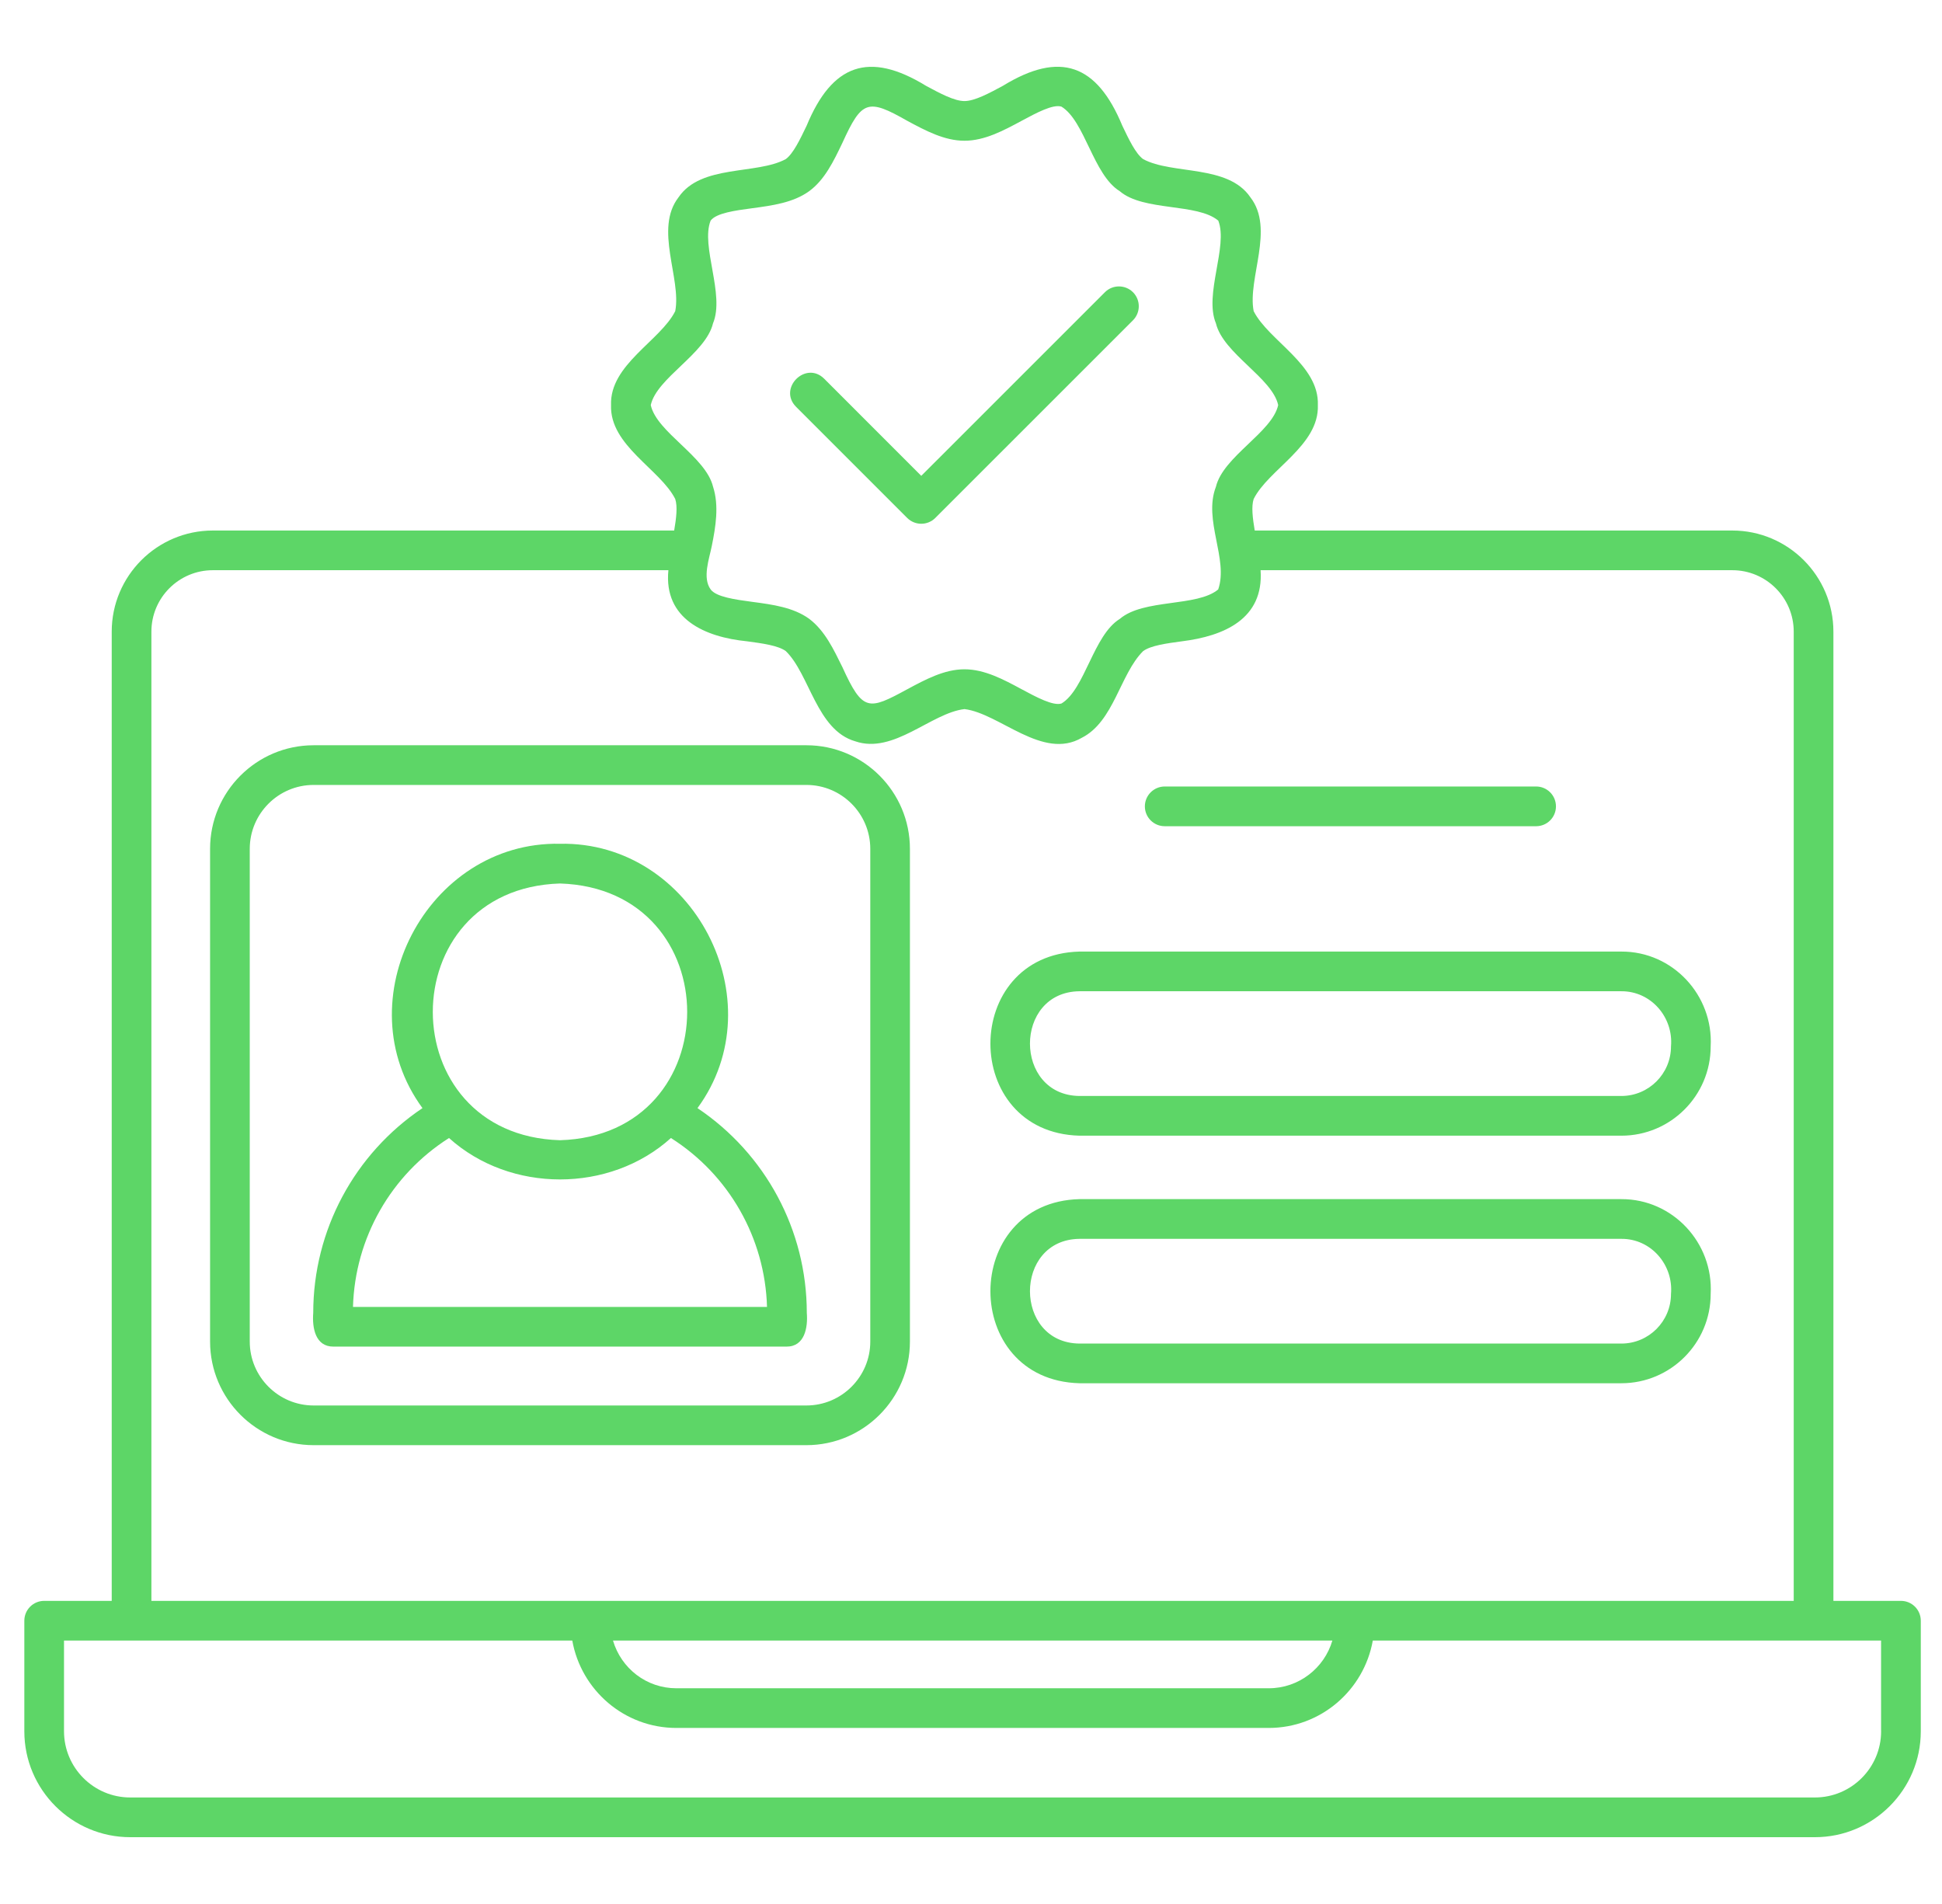<svg width="51" height="50" viewBox="0 0 51 50" fill="none" xmlns="http://www.w3.org/2000/svg">
<g clip-path="url(#clip0_163_2140)">
<path d="M49.922 42.04H48.148V16.587C48.148 15.123 46.957 13.932 45.493 13.932H32.951C32.897 13.609 32.859 13.302 32.923 13.105C33.312 12.323 34.648 11.701 34.609 10.638C34.648 9.577 33.315 8.949 32.923 8.17C32.757 7.311 33.482 6.011 32.837 5.181C32.247 4.312 30.787 4.593 30.02 4.178C29.824 4.035 29.645 3.66 29.473 3.299C28.806 1.691 27.845 1.329 26.337 2.254C25.972 2.451 25.594 2.654 25.328 2.654C25.061 2.654 24.685 2.451 24.319 2.254C22.817 1.333 21.851 1.688 21.184 3.3C21.011 3.661 20.832 4.035 20.636 4.178C19.871 4.594 18.409 4.311 17.82 5.181C17.176 6.01 17.898 7.312 17.733 8.17C17.344 8.949 16.008 9.576 16.047 10.638C16.008 11.699 17.342 12.325 17.733 13.105C17.797 13.302 17.76 13.609 17.705 13.932H5.589C4.125 13.932 2.934 15.123 2.934 16.587V42.04H1.16C0.872 42.04 0.639 42.273 0.639 42.562V45.465C0.639 46.998 1.887 48.246 3.42 48.246H47.662C49.195 48.246 50.443 46.998 50.443 45.465V42.562C50.443 42.273 50.21 42.04 49.922 42.04ZM17.09 10.638C17.246 9.925 18.533 9.289 18.725 8.491C19.041 7.732 18.396 6.462 18.662 5.794C18.808 5.595 19.311 5.527 19.756 5.468C20.286 5.397 20.834 5.322 21.249 5.021C21.658 4.723 21.895 4.228 22.124 3.749C22.633 2.631 22.792 2.584 23.825 3.172C24.304 3.43 24.8 3.696 25.328 3.696C25.856 3.696 26.352 3.43 26.831 3.172C27.217 2.964 27.654 2.73 27.875 2.8C28.493 3.177 28.708 4.591 29.407 5.021C30.03 5.555 31.442 5.329 31.994 5.794C32.258 6.466 31.615 7.731 31.932 8.491C32.125 9.287 33.414 9.925 33.567 10.638C33.41 11.352 32.125 11.985 31.932 12.783C31.593 13.661 32.267 14.681 31.992 15.479C31.439 15.943 30.034 15.718 29.409 16.252C28.711 16.681 28.495 18.1 27.877 18.474C27.66 18.544 27.22 18.31 26.834 18.102C26.355 17.844 25.858 17.576 25.328 17.576C24.801 17.576 24.305 17.843 23.825 18.101C22.812 18.651 22.66 18.7 22.123 17.52C21.895 17.06 21.666 16.564 21.25 16.25C20.836 15.95 20.289 15.876 19.761 15.806C19.314 15.746 18.809 15.678 18.663 15.479C18.44 15.174 18.627 14.67 18.692 14.342C18.793 13.839 18.888 13.282 18.726 12.782C18.534 11.987 17.244 11.351 17.09 10.638ZM3.976 16.587C3.976 15.697 4.699 14.974 5.589 14.974H17.553C17.426 16.26 18.521 16.732 19.617 16.841C20.019 16.895 20.434 16.951 20.636 17.098C21.265 17.706 21.444 19.174 22.46 19.467C23.468 19.814 24.451 18.724 25.329 18.621C26.259 18.737 27.381 19.974 28.411 19.374C29.255 18.946 29.414 17.7 30.021 17.098C30.223 16.951 30.639 16.895 31.04 16.841C32.14 16.704 33.193 16.256 33.105 14.974H45.493C46.383 14.974 47.106 15.697 47.106 16.587V42.04H3.976V16.587ZM34.99 43.082C34.779 43.805 34.11 44.335 33.32 44.335H17.762C16.979 44.335 16.314 43.815 16.098 43.082H34.99ZM49.401 45.464C49.401 46.423 48.621 47.203 47.662 47.203H3.42C2.461 47.203 1.681 46.423 1.681 45.464V43.082H15.029C15.261 44.384 16.395 45.377 17.762 45.377H33.319C34.687 45.377 35.82 44.384 36.052 43.082H49.4V45.464H49.401ZM18.317 29.1C20.385 26.282 18.206 22.091 14.706 22.158C11.207 22.091 9.027 26.282 11.095 29.1C9.312 30.296 8.226 32.303 8.226 34.478C8.196 34.861 8.276 35.366 8.759 35.363H20.654C21.134 35.365 21.219 34.861 21.188 34.478C21.188 32.303 20.101 30.296 18.317 29.1ZM14.706 23.201C19.164 23.342 19.156 29.811 14.706 29.943C10.257 29.811 10.249 23.341 14.706 23.201ZM9.27 34.321C9.321 32.51 10.27 30.851 11.792 29.885C13.399 31.335 16.013 31.336 17.62 29.885C19.143 30.851 20.091 32.51 20.143 34.321H9.27ZM21.177 19.571H8.236C6.736 19.571 5.517 20.791 5.517 22.291V35.231C5.517 36.731 6.736 37.951 8.236 37.951H21.177C22.677 37.951 23.896 36.731 23.896 35.231V22.291C23.896 20.791 22.677 19.571 21.177 19.571ZM22.855 35.231C22.855 36.156 22.102 36.909 21.177 36.909H8.236C7.312 36.909 6.559 36.156 6.559 35.231V22.291C6.559 21.366 7.312 20.613 8.236 20.613H21.177C22.102 20.613 22.855 21.366 22.855 22.291V35.231ZM42.58 31.49H28.349C25.233 31.571 25.227 36.242 28.349 36.325H42.58C43.873 36.325 44.925 35.273 44.925 33.98C44.998 32.639 43.93 31.486 42.58 31.49ZM43.883 33.98C43.883 34.699 43.299 35.283 42.58 35.283H28.349C26.618 35.266 26.612 32.552 28.349 32.533H42.58C43.358 32.528 43.949 33.214 43.883 33.98ZM42.58 24.989H28.349C25.233 25.07 25.227 29.741 28.349 29.824H42.58C43.873 29.824 44.925 28.773 44.925 27.48C44.998 26.137 43.93 24.984 42.58 24.989ZM43.883 27.479C43.883 28.197 43.299 28.781 42.58 28.781H28.349C26.618 28.764 26.612 26.05 28.349 26.031H42.58C43.358 26.027 43.949 26.713 43.883 27.479ZM30.066 21.176C30.066 20.888 30.3 20.654 30.588 20.654H40.341C40.629 20.654 40.862 20.888 40.862 21.176C40.862 21.464 40.629 21.697 40.341 21.697H30.588C30.3 21.697 30.066 21.464 30.066 21.176ZM20.905 10.682C20.426 10.198 21.158 9.465 21.643 9.944L24.194 12.496L29.017 7.674C29.22 7.471 29.55 7.471 29.754 7.674C29.957 7.877 29.957 8.207 29.754 8.411L24.562 13.602C24.359 13.805 24.029 13.805 23.825 13.602L20.905 10.682Z" fill="#5DD667"/>
</g>
<defs>
<clipPath id="clip0_163_2140">
<rect width="50" height="50" fill="white" transform="translate(0.541)"/>
</clipPath>
</defs>
</svg>
